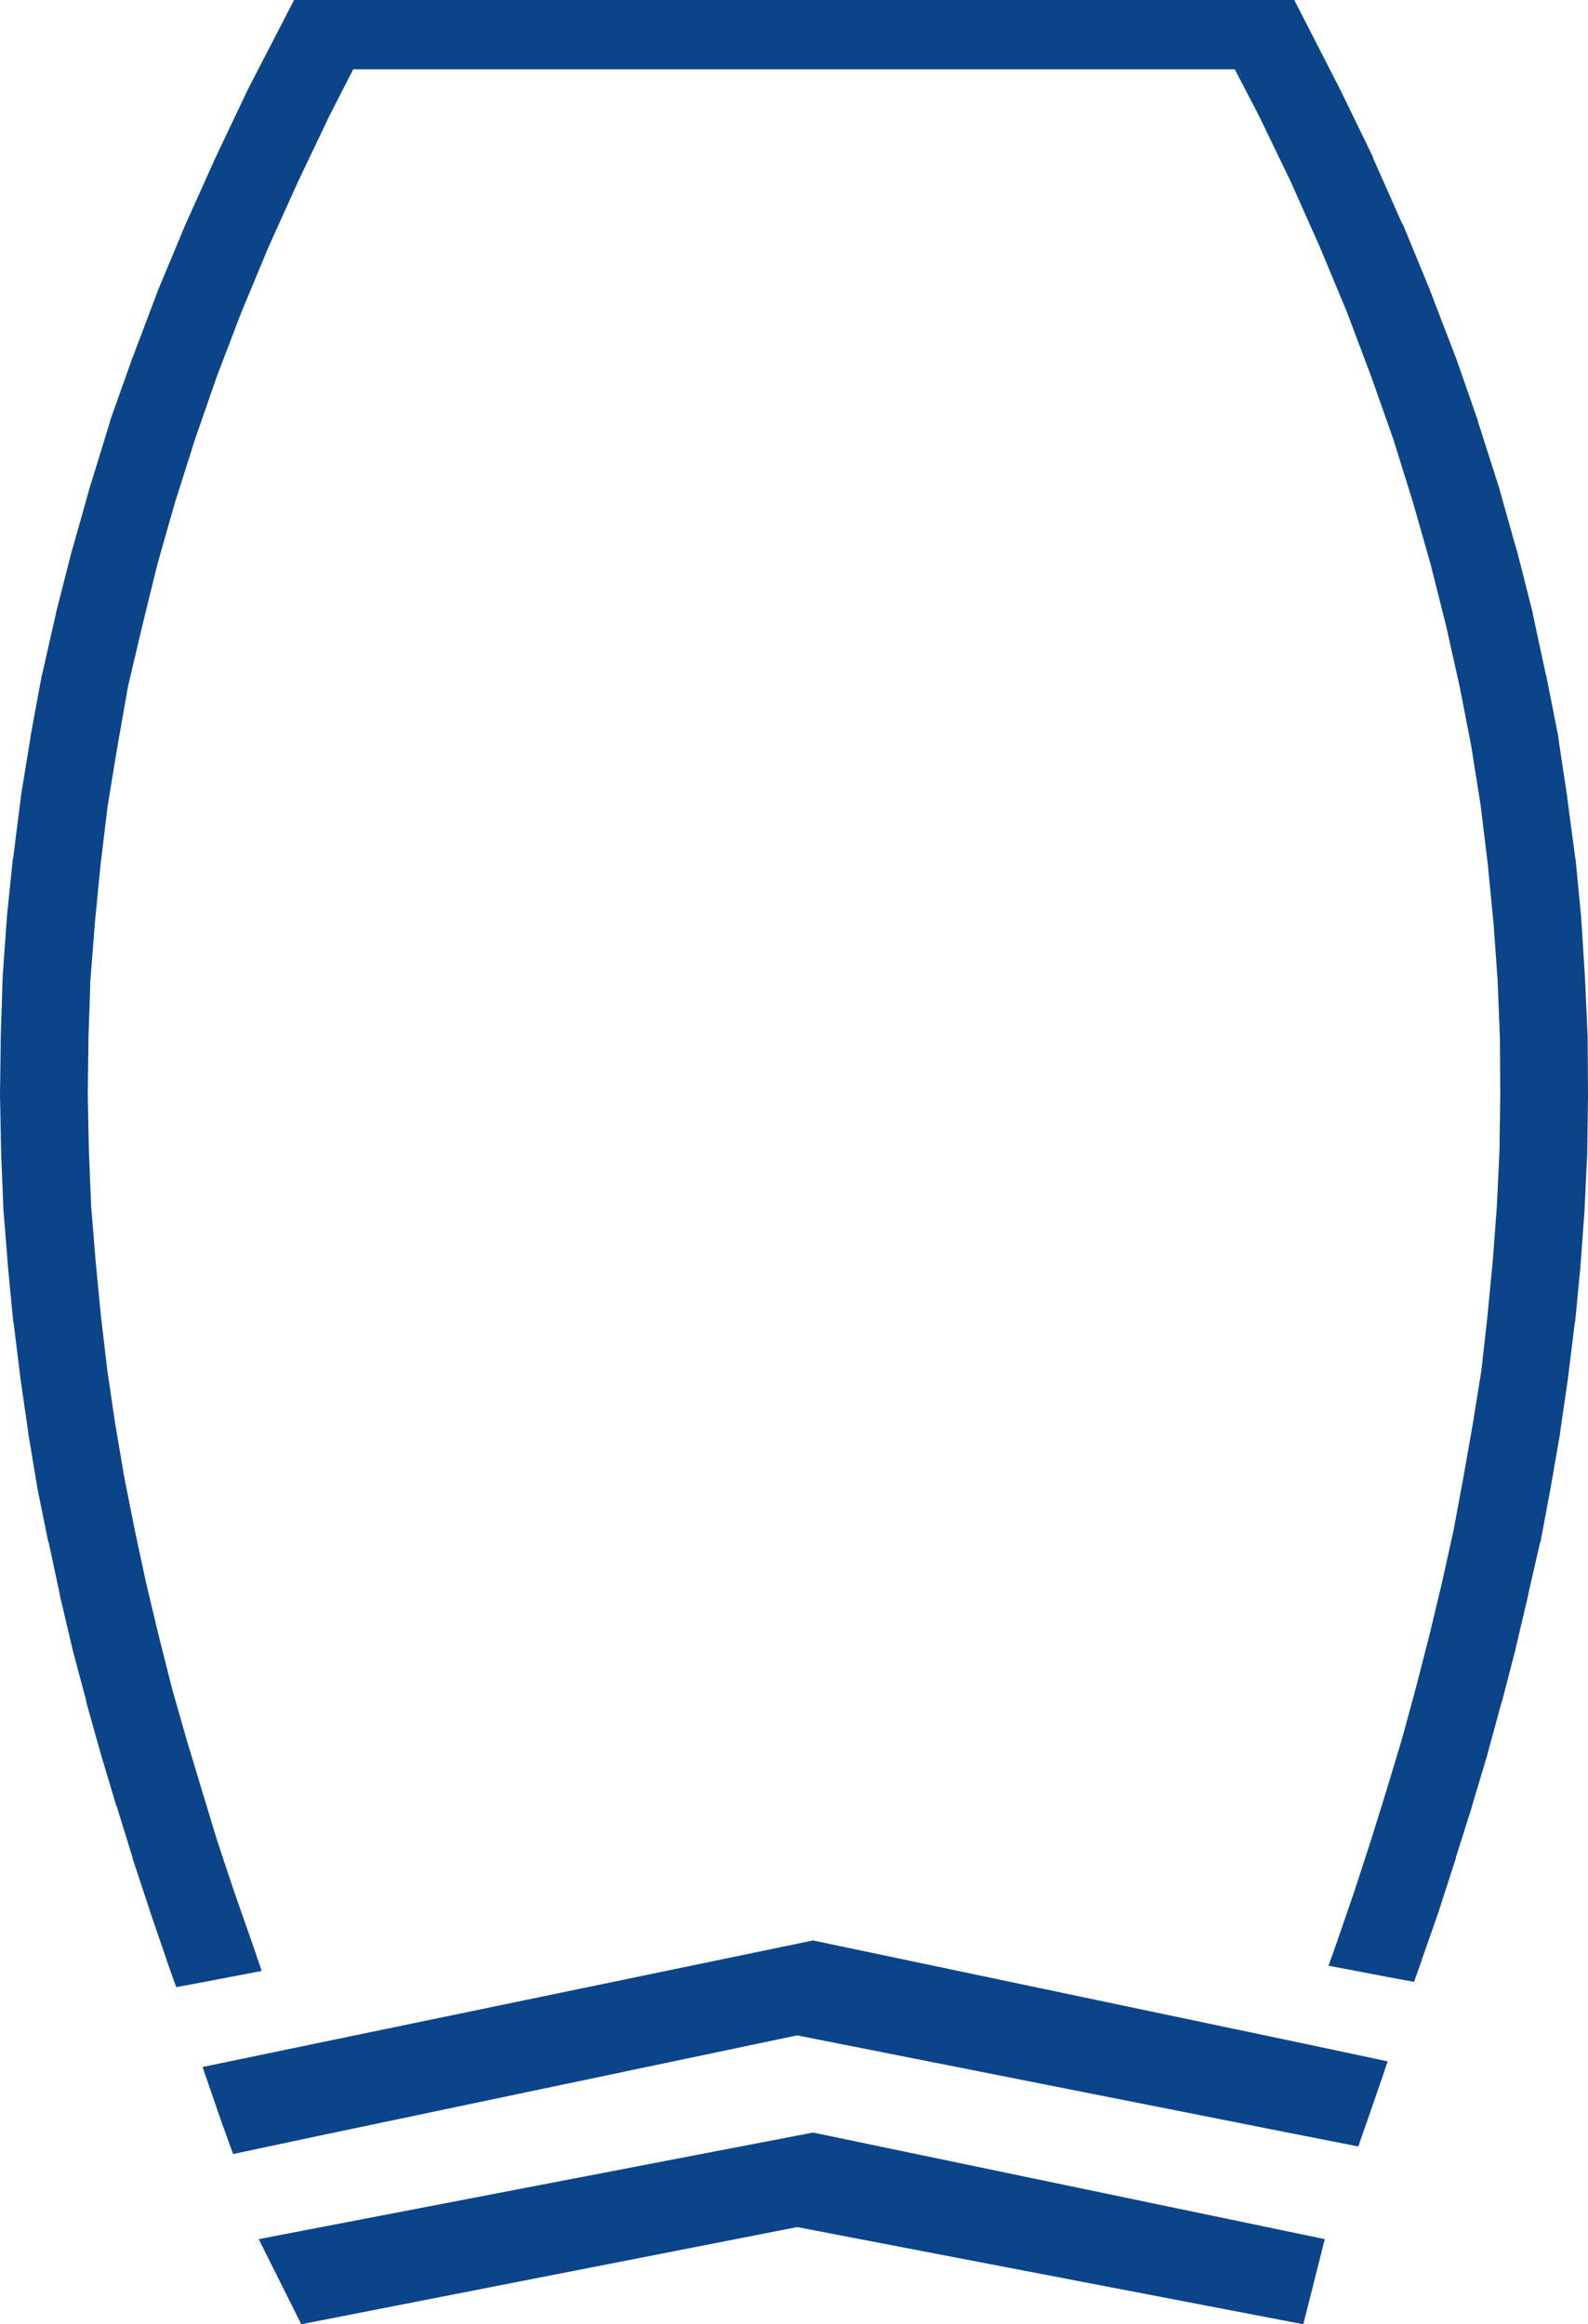 <svg xmlns="http://www.w3.org/2000/svg" viewBox="0 0 42.17 61.71"><defs><style>.cls-1,.cls-2{fill:#0c4489;}.cls-1{fill-rule:evenodd;}</style></defs><title>Risorsa 5</title><g id="Livello_2" data-name="Livello 2"><g id="Livello_1-2" data-name="Livello 1"><path class="cls-1" d="M6.87,59.45l14.72-2.83,13.59,2.83-.57,2.26L21.17,59.13,8,61.71,6.87,59.45h0"/><polygon class="cls-2" points="34.59 54.25 21.59 51.52 7.64 54.41 5.38 54.88 5.41 54.96 5.41 54.97 5.91 56.42 5.92 56.44 6.19 57.19 8.45 56.71 21.17 54.04 33.79 56.54 36.07 56.99 36.26 56.44 36.27 56.42 36.77 54.97 36.77 54.96 36.85 54.73 34.59 54.25"/><polygon class="cls-2" points="42.16 27.53 42.16 27.51 42.09 25.96 42.09 25.95 41.99 24.39 41.99 24.37 41.84 22.81 41.83 22.77 41.62 21.19 41.62 21.17 41.38 19.58 41.38 19.55 41.06 17.93 41.05 17.91 40.7 16.28 40.7 16.26 40.28 14.61 40.27 14.59 39.8 12.92 39.79 12.89 39.25 11.2 39.25 11.18 38.66 9.49 38.65 9.47 37.99 7.75 37.98 7.72 37.26 5.97 37.24 5.95 36.46 4.19 36.46 4.17 35.6 2.4 35.59 2.38 34.37 0 27.55 0 14.63 0 7.81 0 6.58 2.38 5.73 4.17 5.72 4.19 4.93 5.95 4.92 5.97 4.19 7.72 4.18 7.75 3.53 9.47 3.52 9.49 2.92 11.18 2.92 11.2 2.4 12.89 2.39 12.92 1.92 14.59 1.91 14.61 1.49 16.26 1.49 16.27 1.12 17.9 1.11 17.93 0.81 19.55 0.81 19.58 0.55 21.17 0.55 21.2 0.35 22.78 0.34 22.81 0.18 24.37 0.18 24.39 0.07 25.94 0.07 25.96 0.02 27.51 0.02 27.53 0 29.05 0 29.07 0.03 30.59 0.03 30.6 0.09 32.09 0.09 32.11 0.21 33.6 0.21 33.62 0.35 35.08 0.36 35.11 0.54 36.57 0.54 36.58 0.75 38.03 0.75 38.05 0.99 39.49 0.99 39.5 1.28 40.93 1.29 40.94 1.59 42.34 1.59 42.36 1.92 43.76 1.92 43.77 2.29 45.16 2.29 45.19 2.68 46.58 2.68 46.58 3.09 47.95 3.1 47.96 3.52 49.32 3.52 49.34 3.97 50.7 3.97 50.71 4.43 52.05 4.43 52.06 4.68 52.76 5.38 52.63 6.95 52.33 6.69 51.57 6.22 50.23 5.77 48.88 5.36 47.53 4.95 46.17 4.56 44.8 4.21 43.41 3.88 42.03 3.58 40.63 3.3 39.22 3.06 37.81 2.85 36.38 2.68 34.94 2.54 33.49 2.42 32.02 2.36 30.54 2.33 29.06 2.35 27.55 2.4 26.03 2.52 24.5 2.67 22.96 2.86 21.39 3.12 19.81 3.4 18.22 3.78 16.61 4.18 14.98 4.65 13.33 5.18 11.66 5.76 9.99 6.41 8.29 7.13 6.56 7.92 4.81 8.76 3.05 9.38 1.84 12.56 1.84 29.62 1.84 32.79 1.84 33.42 3.05 34.27 4.81 35.05 6.56 35.77 8.29 36.41 9.99 37 11.66 37.52 13.33 37.99 14.98 38.4 16.61 38.76 18.22 39.07 19.81 39.32 21.39 39.51 22.96 39.66 24.5 39.77 26.03 39.83 27.55 39.84 29.05 39.82 30.54 39.75 32.02 39.64 33.49 39.5 34.94 39.34 36.38 39.11 37.81 38.86 39.23 38.6 40.63 38.29 42.03 37.96 43.41 37.6 44.81 37.23 46.17 36.82 47.53 36.4 48.88 35.96 50.23 35.5 51.57 35.28 52.19 36.85 52.49 37.55 52.62 37.75 52.06 37.75 52.05 38.22 50.71 38.22 50.7 38.66 49.34 38.66 49.32 39.09 47.96 39.09 47.95 39.5 46.58 39.5 46.57 39.88 45.18 39.89 45.16 40.25 43.77 40.25 43.76 40.58 42.36 40.58 42.34 40.9 40.94 40.91 40.93 41.18 39.49 41.43 38.05 41.43 38.03 41.64 36.58 41.64 36.57 41.82 35.11 41.83 35.08 41.97 33.62 41.97 33.6 42.08 32.11 42.08 32.09 42.15 30.6 42.15 30.59 42.17 29.07 42.17 29.05 42.16 27.53"/></g></g></svg>